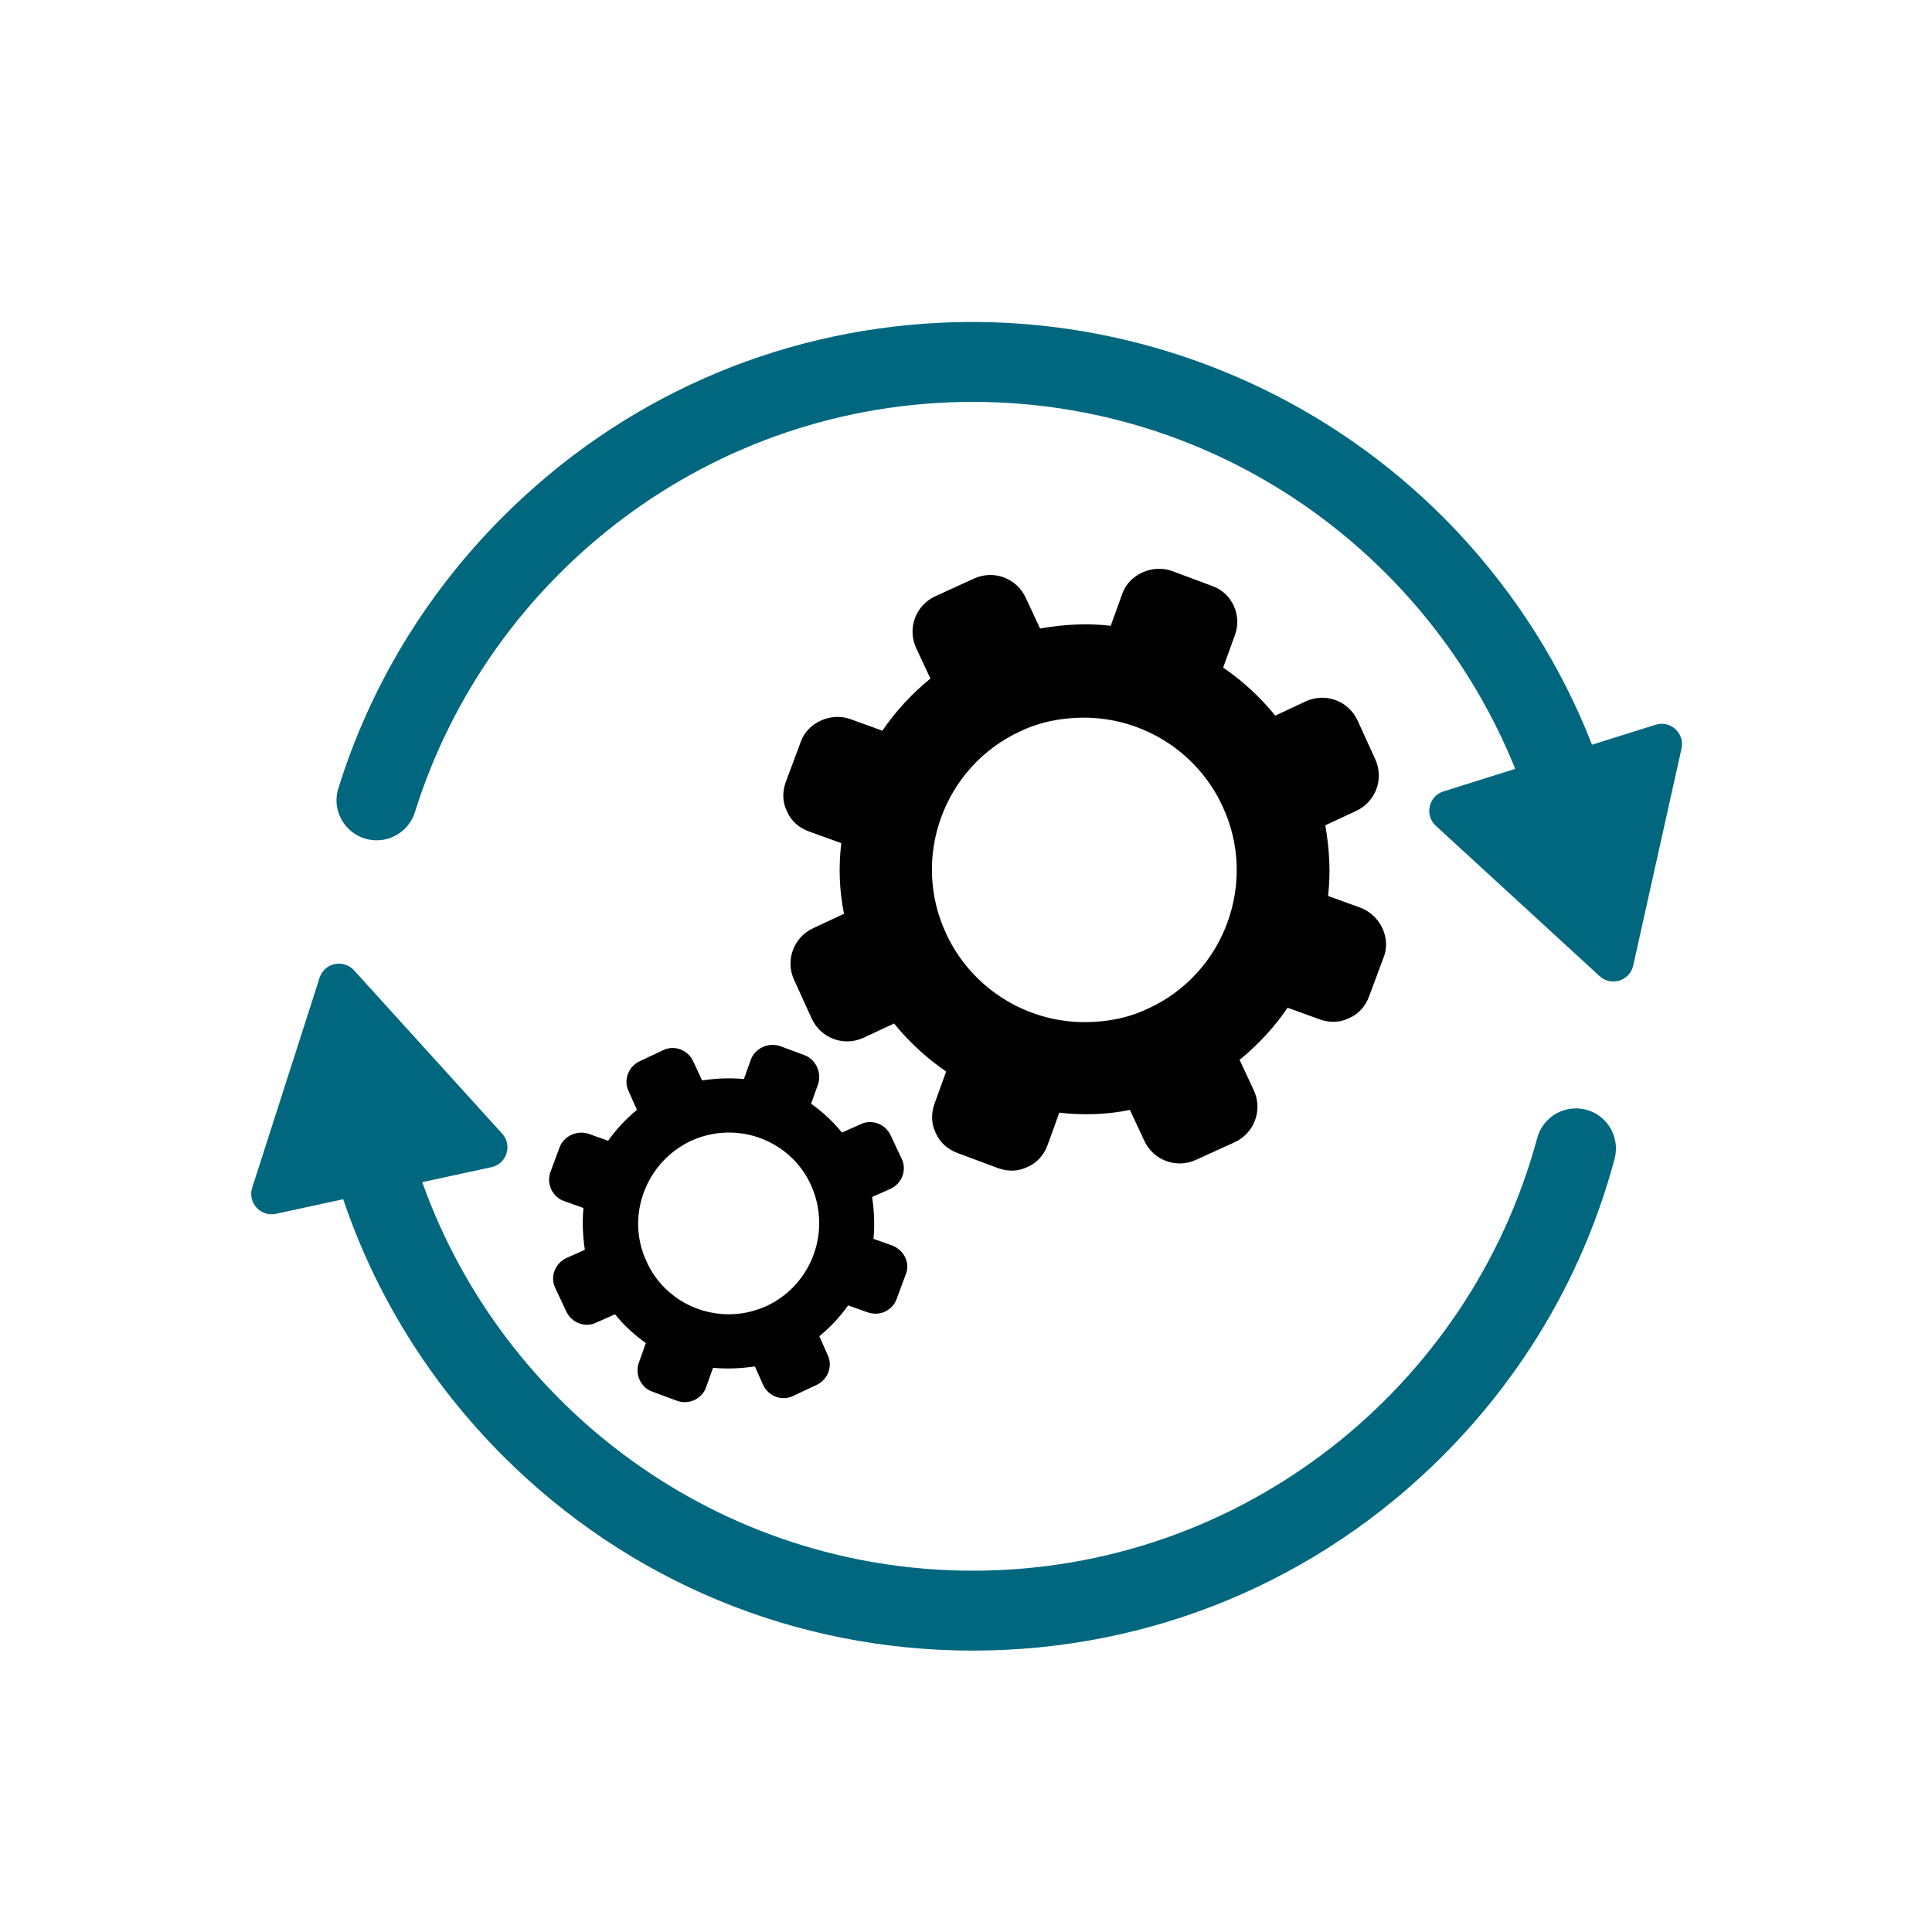 <svg xmlns="http://www.w3.org/2000/svg" xmlns:xlink="http://www.w3.org/1999/xlink" width="515" zoomAndPan="magnify" viewBox="0 0 386.25 386.25" height="515" preserveAspectRatio="xMidYMid meet" version="1.2"><defs><clipPath id="2d372e8907"><path d="M 67 64 L 336.883 64 L 336.883 197 L 67 197 Z M 67 64 "/></clipPath><clipPath id="4513049aa8"><path d="M 50.223 192.523 L 323.117 192.523 L 323.117 329.992 L 50.223 329.992 Z M 50.223 192.523 "/></clipPath><clipPath id="8106f4625e"><path d="M 109.234 208 L 182 208 L 182 280.441 L 109.234 280.441 Z M 109.234 208 "/></clipPath></defs><g id="efaafb3992"><g clip-rule="nonzero" clip-path="url(#2d372e8907)"><path style=" stroke:none;fill-rule:nonzero;fill:#00677f;fill-opacity:1;" d="M 194.492 80.348 C 243.531 80.348 285.598 110.723 302.898 153.645 C 302.914 153.68 302.891 153.723 302.855 153.734 L 288.59 158.219 C 285.598 159.156 284.75 162.98 287.059 165.098 L 319.793 195.148 C 322.102 197.27 325.836 196.094 326.516 193.035 L 336.172 149.66 C 336.855 146.602 333.973 143.953 330.984 144.895 L 318.336 148.867 C 318.305 148.879 318.266 148.859 318.254 148.828 C 312.219 133.363 303.258 119.066 291.648 106.629 C 264.992 78.074 226.957 62.645 187.934 64.527 C 154.922 66.121 124.113 79.734 100.578 103.27 C 85.121 118.73 73.941 137.328 67.637 157.633 C 66.043 162.777 69.914 167.992 75.301 167.992 L 75.309 167.992 C 78.816 167.992 81.906 165.707 82.957 162.359 C 97.805 114.891 142.191 80.348 194.492 80.348 "/></g><g clip-rule="nonzero" clip-path="url(#4513049aa8)"><path style=" stroke:none;fill-rule:nonzero;fill:#00677f;fill-opacity:1;" d="M 194.492 314.016 C 143.824 314.016 100.594 281.594 84.441 236.41 C 84.426 236.371 84.449 236.328 84.488 236.32 L 98.238 233.348 C 101.301 232.684 102.496 228.957 100.391 226.637 L 70.777 193.988 C 68.676 191.668 64.848 192.496 63.891 195.48 L 50.422 237.449 C 49.465 240.43 52.098 243.332 55.16 242.668 L 68.562 239.766 C 68.594 239.762 68.629 239.777 68.637 239.812 C 75.09 258.914 85.906 276.418 100.578 291.094 C 125.664 316.176 159.016 329.992 194.492 329.992 C 229.965 329.992 263.316 316.176 288.402 291.094 C 305.129 274.367 316.836 253.961 322.785 231.707 C 324.148 226.605 320.332 221.594 315.055 221.594 C 311.426 221.594 308.262 224.035 307.316 227.539 C 293.918 277.289 248.418 314.016 194.492 314.016 "/></g><g clip-rule="nonzero" clip-path="url(#8106f4625e)"><path style=" stroke:none;fill-rule:nonzero;fill:#010101;fill-opacity:1;" d="M 178.469 249.043 L 174.629 247.672 C 174.902 244.93 174.766 242.051 174.355 239.309 L 178.055 237.664 C 180.387 236.566 181.348 233.824 180.25 231.633 L 178.055 226.969 C 176.961 224.641 174.219 223.68 172.023 224.777 L 168.324 226.422 C 166.543 224.227 164.488 222.309 162.156 220.664 L 163.527 216.824 C 164.348 214.492 163.117 211.754 160.785 210.93 L 155.988 209.148 C 153.656 208.324 150.918 209.559 150.094 211.891 L 148.723 215.727 C 145.98 215.453 143.102 215.59 140.363 216.004 L 138.582 212.164 C 137.484 209.832 134.742 208.871 132.551 209.969 L 127.887 212.164 C 125.559 213.262 124.598 216.004 125.695 218.195 L 127.34 221.898 C 125.148 223.68 123.227 225.738 121.582 228.066 L 117.746 226.695 C 115.414 225.875 112.676 227.105 111.852 229.438 L 110.07 234.238 C 109.66 235.332 109.66 236.566 110.207 237.801 C 110.754 238.898 111.578 239.719 112.812 240.133 L 116.648 241.504 C 116.375 244.246 116.512 247.125 116.922 249.867 L 113.223 251.512 C 110.891 252.609 109.934 255.352 111.027 257.543 L 113.223 262.207 C 114.32 264.535 117.059 265.496 119.254 264.398 L 122.953 262.754 C 124.734 264.945 126.793 266.867 129.121 268.512 L 127.75 272.352 C 127.34 273.449 127.34 274.68 127.887 275.914 C 128.438 277.012 129.258 277.836 130.492 278.246 L 135.289 280.027 C 136.387 280.441 137.621 280.441 138.855 279.891 C 139.949 279.344 140.773 278.52 141.184 277.285 L 142.555 273.449 C 145.297 273.723 148.176 273.586 150.918 273.172 L 152.562 276.875 C 153.656 279.207 156.398 280.164 158.594 279.07 L 163.254 276.875 C 165.582 275.777 166.543 273.035 165.445 270.844 L 163.801 267.141 C 165.992 265.359 167.914 263.301 169.559 260.973 L 173.395 262.344 C 174.492 262.754 175.863 262.754 176.961 262.207 C 178.055 261.656 178.879 260.836 179.289 259.602 L 181.07 254.801 C 182.031 252.609 180.797 250.004 178.469 249.043 Z M 153.246 261.109 C 150.781 262.207 148.312 262.754 145.707 262.754 C 138.582 262.754 132.137 258.641 129.258 252.195 C 125.012 243.148 129.121 232.316 138.168 228.066 C 140.637 226.969 143.102 226.422 145.707 226.422 C 152.836 226.422 159.277 230.535 162.156 236.98 C 166.27 246.164 162.293 256.859 153.246 261.109 Z M 153.246 261.109 "/></g><path style=" stroke:none;fill-rule:nonzero;fill:#010101;fill-opacity:1;" d="M 271.949 181.453 L 265.508 179.121 C 266.055 174.461 265.781 169.664 264.957 165 L 271.125 162.121 C 274.965 160.34 276.746 155.816 274.965 151.84 L 271.402 144.023 C 269.617 140.184 265.098 138.402 261.121 140.184 L 254.953 143.066 C 251.938 139.363 248.375 136.074 244.535 133.469 L 246.867 127.023 C 248.375 123.047 246.316 118.523 242.344 117.152 L 234.254 114.137 C 230.418 112.766 225.758 114.82 224.387 118.66 L 222.055 125.105 C 217.395 124.555 212.598 124.832 207.938 125.652 L 205.059 119.484 C 203.277 115.645 198.754 113.863 194.777 115.645 L 186.965 119.211 C 183.129 120.992 181.348 125.516 183.129 129.492 L 186.008 135.66 C 182.305 138.676 179.016 142.242 176.41 146.082 L 169.969 143.75 C 166.133 142.379 161.473 144.438 160.102 148.273 L 157.086 156.363 C 156.398 158.281 156.398 160.34 157.359 162.258 C 158.18 164.18 159.824 165.551 161.746 166.234 L 168.188 168.566 C 167.641 173.227 167.777 178.023 168.734 182.688 L 162.566 185.566 C 158.73 187.348 156.949 191.871 158.73 195.848 L 162.293 203.664 C 164.074 207.504 168.598 209.285 172.574 207.504 L 178.742 204.621 C 181.758 208.324 185.32 211.613 189.16 214.219 L 186.828 220.664 C 186.145 222.582 186.145 224.641 187.102 226.559 C 187.926 228.477 189.57 229.848 191.488 230.535 L 199.578 233.551 C 201.496 234.238 203.551 234.238 205.469 233.277 C 207.391 232.453 208.762 230.809 209.445 228.891 L 211.777 222.445 C 216.438 222.996 221.234 222.855 225.895 221.898 L 228.773 228.066 C 230.555 231.906 235.078 233.688 239.051 231.906 L 246.867 228.34 C 250.703 226.559 252.484 222.035 250.703 218.059 L 247.824 211.891 C 251.527 208.871 254.816 205.309 257.418 201.469 L 263.863 203.801 C 265.781 204.484 267.836 204.484 269.758 203.527 C 271.676 202.703 273.047 201.059 273.73 199.141 L 276.746 191.051 C 277.98 187.348 275.926 182.961 271.949 181.453 Z M 229.594 201.605 C 225.621 203.527 221.234 204.348 216.848 204.348 C 204.922 204.348 194.094 197.355 189.16 186.664 C 182.031 171.445 188.746 153.211 203.961 146.219 C 207.938 144.297 212.324 143.477 216.711 143.477 C 228.637 143.477 239.465 150.469 244.398 161.16 C 251.527 176.379 244.809 194.613 229.594 201.605 Z M 229.594 201.605 "/></g></svg>